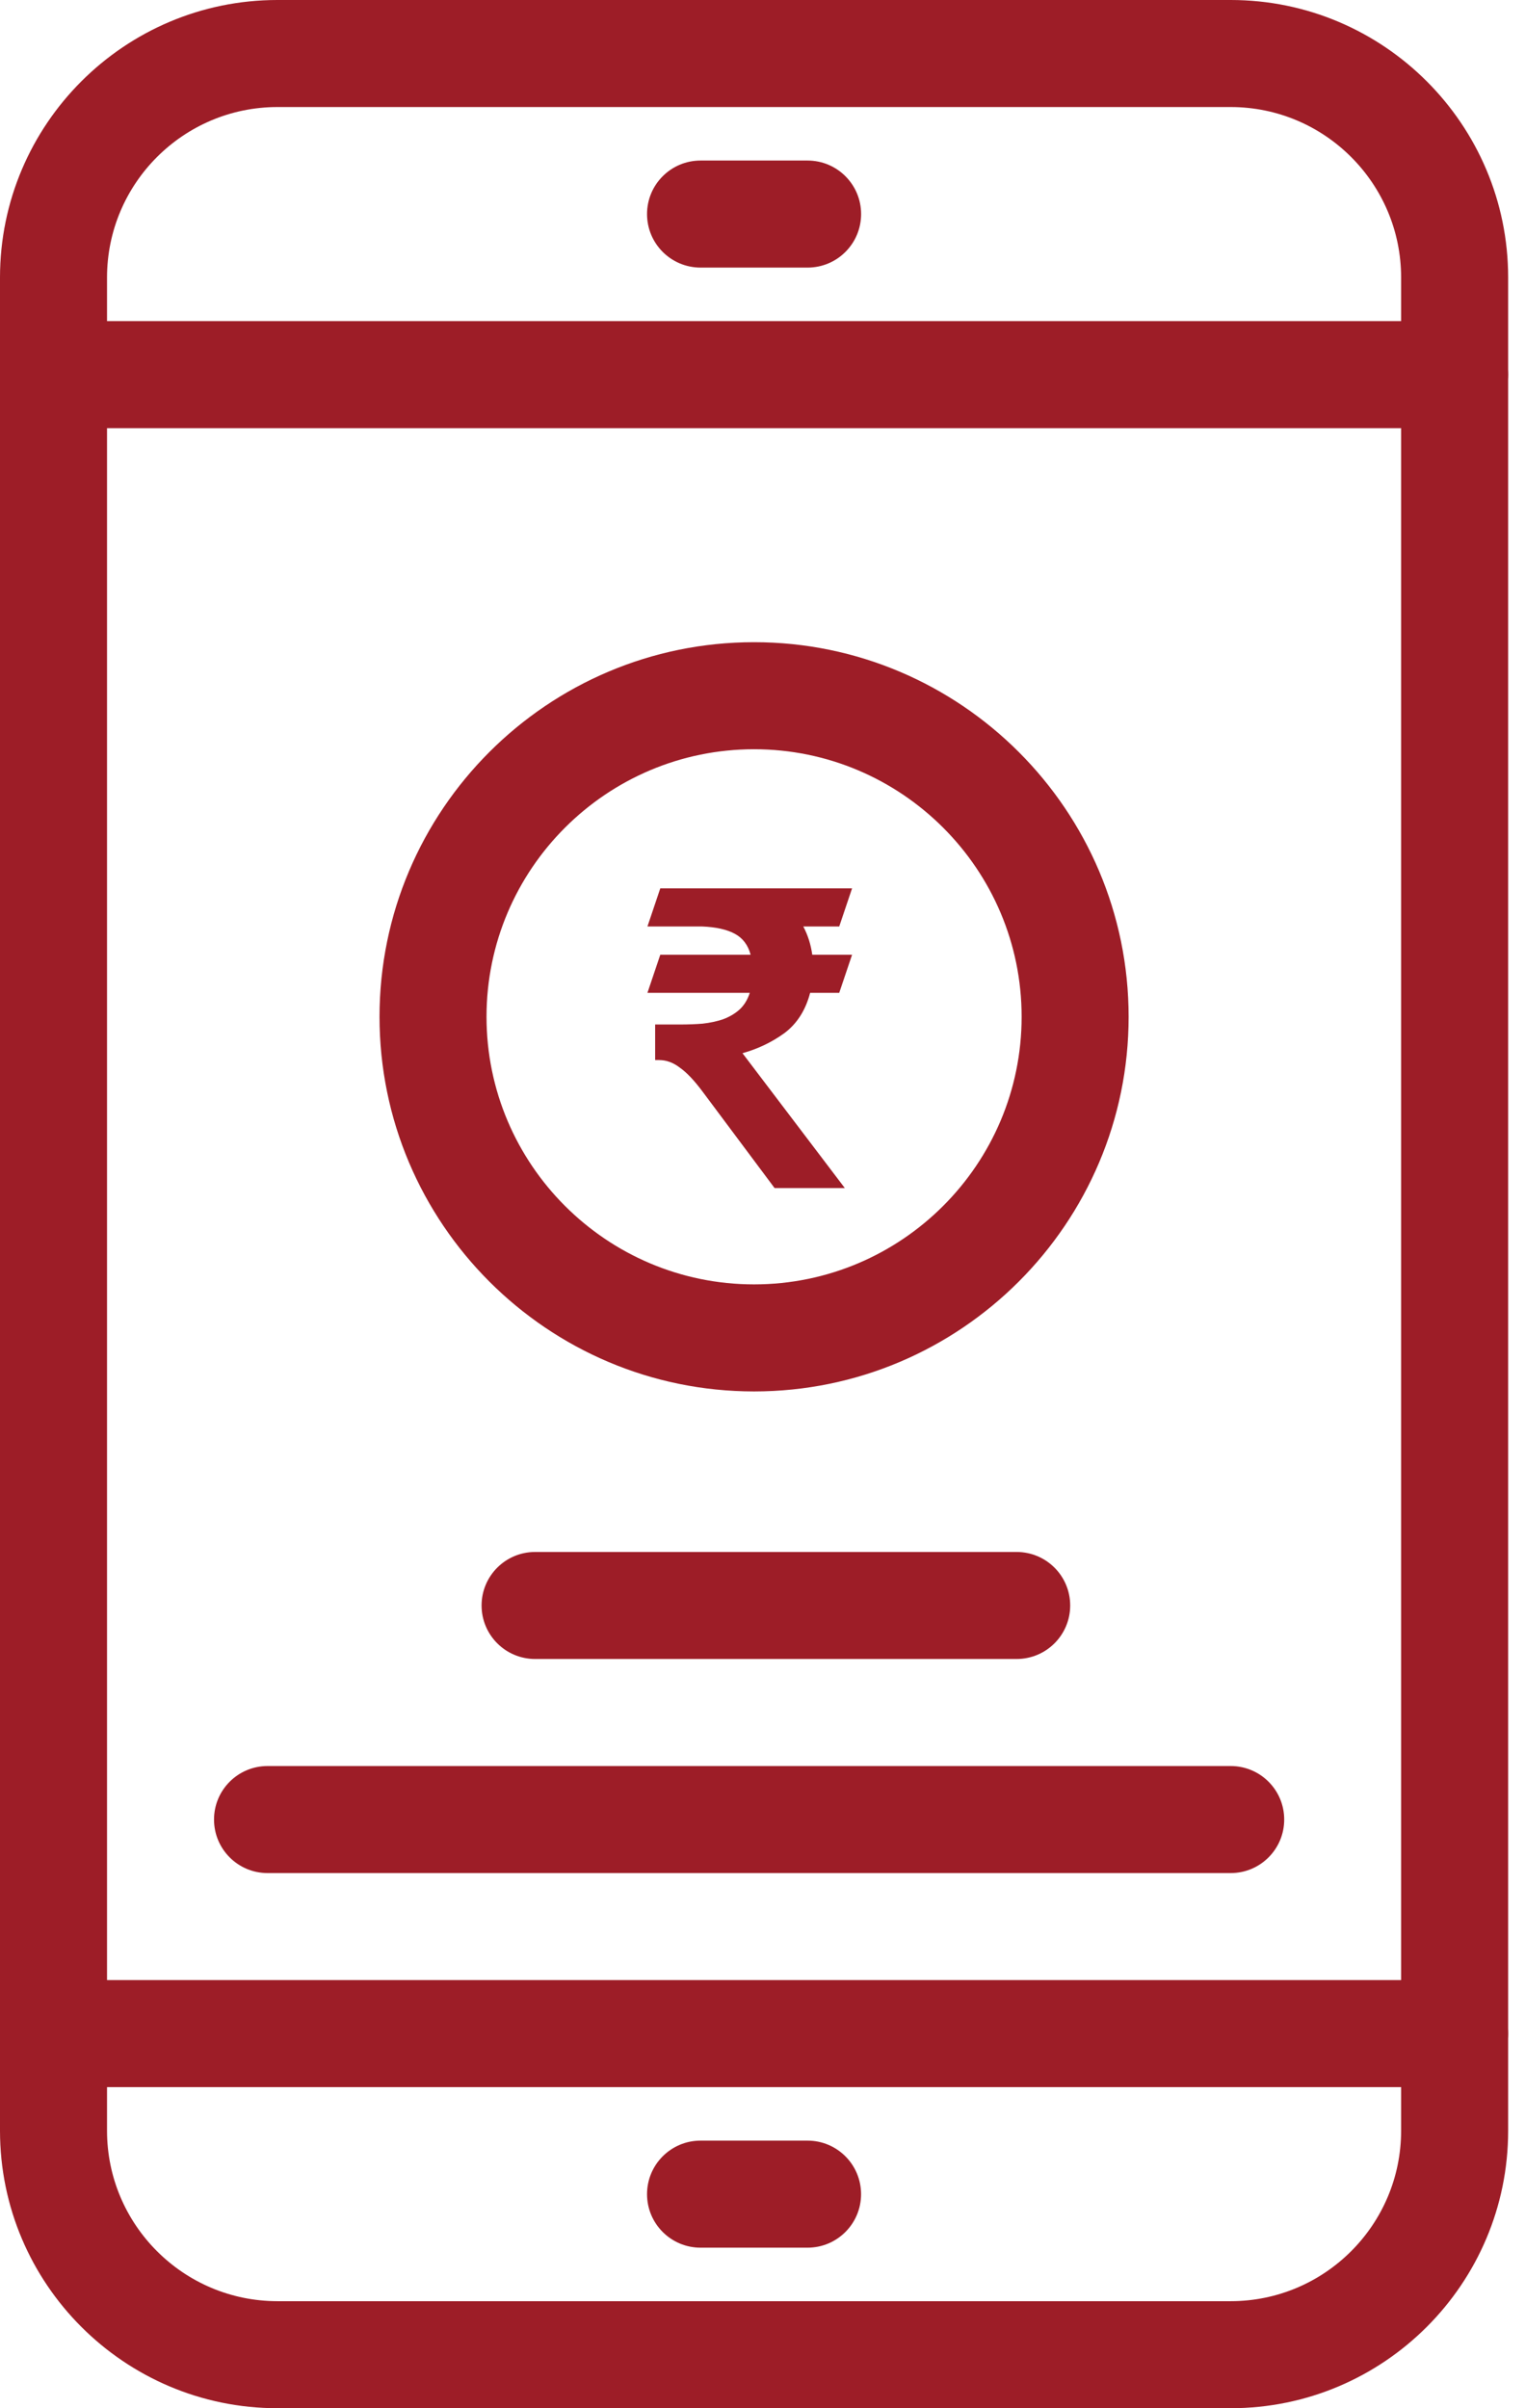<svg width="38" height="60" viewBox="0 0 38 60" fill="none" xmlns="http://www.w3.org/2000/svg">
<path d="M18.79 34.667C13.644 34.667 9.457 30.48 9.457 25.333C9.457 20.187 13.644 16 18.79 16C23.936 16 28.123 20.187 28.123 25.333C28.123 30.48 23.936 34.667 18.79 34.667ZM18.79 18.667C15.114 18.667 12.123 21.657 12.123 25.333C12.123 29.009 15.114 32 18.79 32C22.466 32 25.457 29.009 25.457 25.333C25.457 21.657 22.466 18.667 18.79 18.667Z" fill="#9D1D27"/>
<path d="M20.123 56H17.456C16.72 56 16.123 55.403 16.123 54.667C16.123 53.93 16.72 53.333 17.456 53.333H20.123C20.859 53.333 21.456 53.93 21.456 54.667C21.456 55.403 20.859 56 20.123 56Z" fill="#9D1D27"/>
<path d="M20.123 6.667H17.457C16.72 6.667 16.123 6.07 16.123 5.333C16.123 4.597 16.72 4 17.457 4H20.123C20.86 4 21.457 4.597 21.457 5.333C21.457 6.07 20.86 6.667 20.123 6.667Z" fill="#9D1D27"/>
<path d="M36.247 10.667H1.333C0.597 10.667 0 10.07 0 9.333C0 8.597 0.597 8 1.333 8H36.247C36.983 8 37.58 8.597 37.58 9.333C37.58 10.07 36.983 10.667 36.247 10.667Z" fill="#9D1D27"/>
<path d="M36.247 52H1.333C0.597 52 0 51.403 0 50.667C0 49.93 0.597 49.333 1.333 49.333H36.247C36.983 49.333 37.58 49.93 37.58 50.667C37.58 51.403 36.983 52 36.247 52Z" fill="#9D1D27"/>
<path d="M30.667 60H6.913C3.101 60 0 56.899 0 53.087V6.913C0 3.101 3.101 0 6.913 0H30.667C34.479 0 37.58 3.101 37.58 6.913V53.087C37.58 56.899 34.479 60 30.667 60ZM6.913 2.667C4.572 2.667 2.667 4.572 2.667 6.913V53.087C2.667 55.428 4.572 57.333 6.913 57.333H30.667C33.008 57.333 34.913 55.428 34.913 53.087V6.913C34.913 4.572 33.008 2.667 30.667 2.667H6.913Z" fill="#9D1D27"/>
<path d="M30.667 46.667H6.667C5.93 46.667 5.333 46.07 5.333 45.333C5.333 44.597 5.93 44 6.667 44H30.667C31.403 44 32 44.597 32 45.333C32 46.07 31.403 46.667 30.667 46.667Z" fill="#9D1D27"/>
<path d="M25.333 41.333H13.333C12.597 41.333 12 40.736 12 40C12 39.264 12.597 38.667 13.333 38.667H25.333C26.07 38.667 26.667 39.264 26.667 40C26.667 40.736 26.07 41.333 25.333 41.333Z" fill="#9D1D27"/>
<path d="M20.187 24.736C20.073 25.17 19.86 25.504 19.547 25.739C19.234 25.966 18.885 26.133 18.501 26.24L21.051 29.6H19.301L17.509 27.2C17.303 26.923 17.115 26.724 16.944 26.603C16.78 26.475 16.606 26.411 16.421 26.411H16.325V25.525H16.955C17.147 25.525 17.331 25.518 17.509 25.504C17.694 25.483 17.861 25.447 18.011 25.397C18.167 25.34 18.302 25.262 18.416 25.163C18.537 25.056 18.626 24.914 18.683 24.736H16.133L16.453 23.787H18.704C18.64 23.545 18.508 23.371 18.309 23.264C18.11 23.157 17.84 23.097 17.499 23.083H16.133L16.453 22.133H21.232L20.912 23.083H20.016C20.13 23.296 20.204 23.531 20.24 23.787H21.232L20.912 24.736H20.187Z" fill="#9D1D27"/>
</svg>
